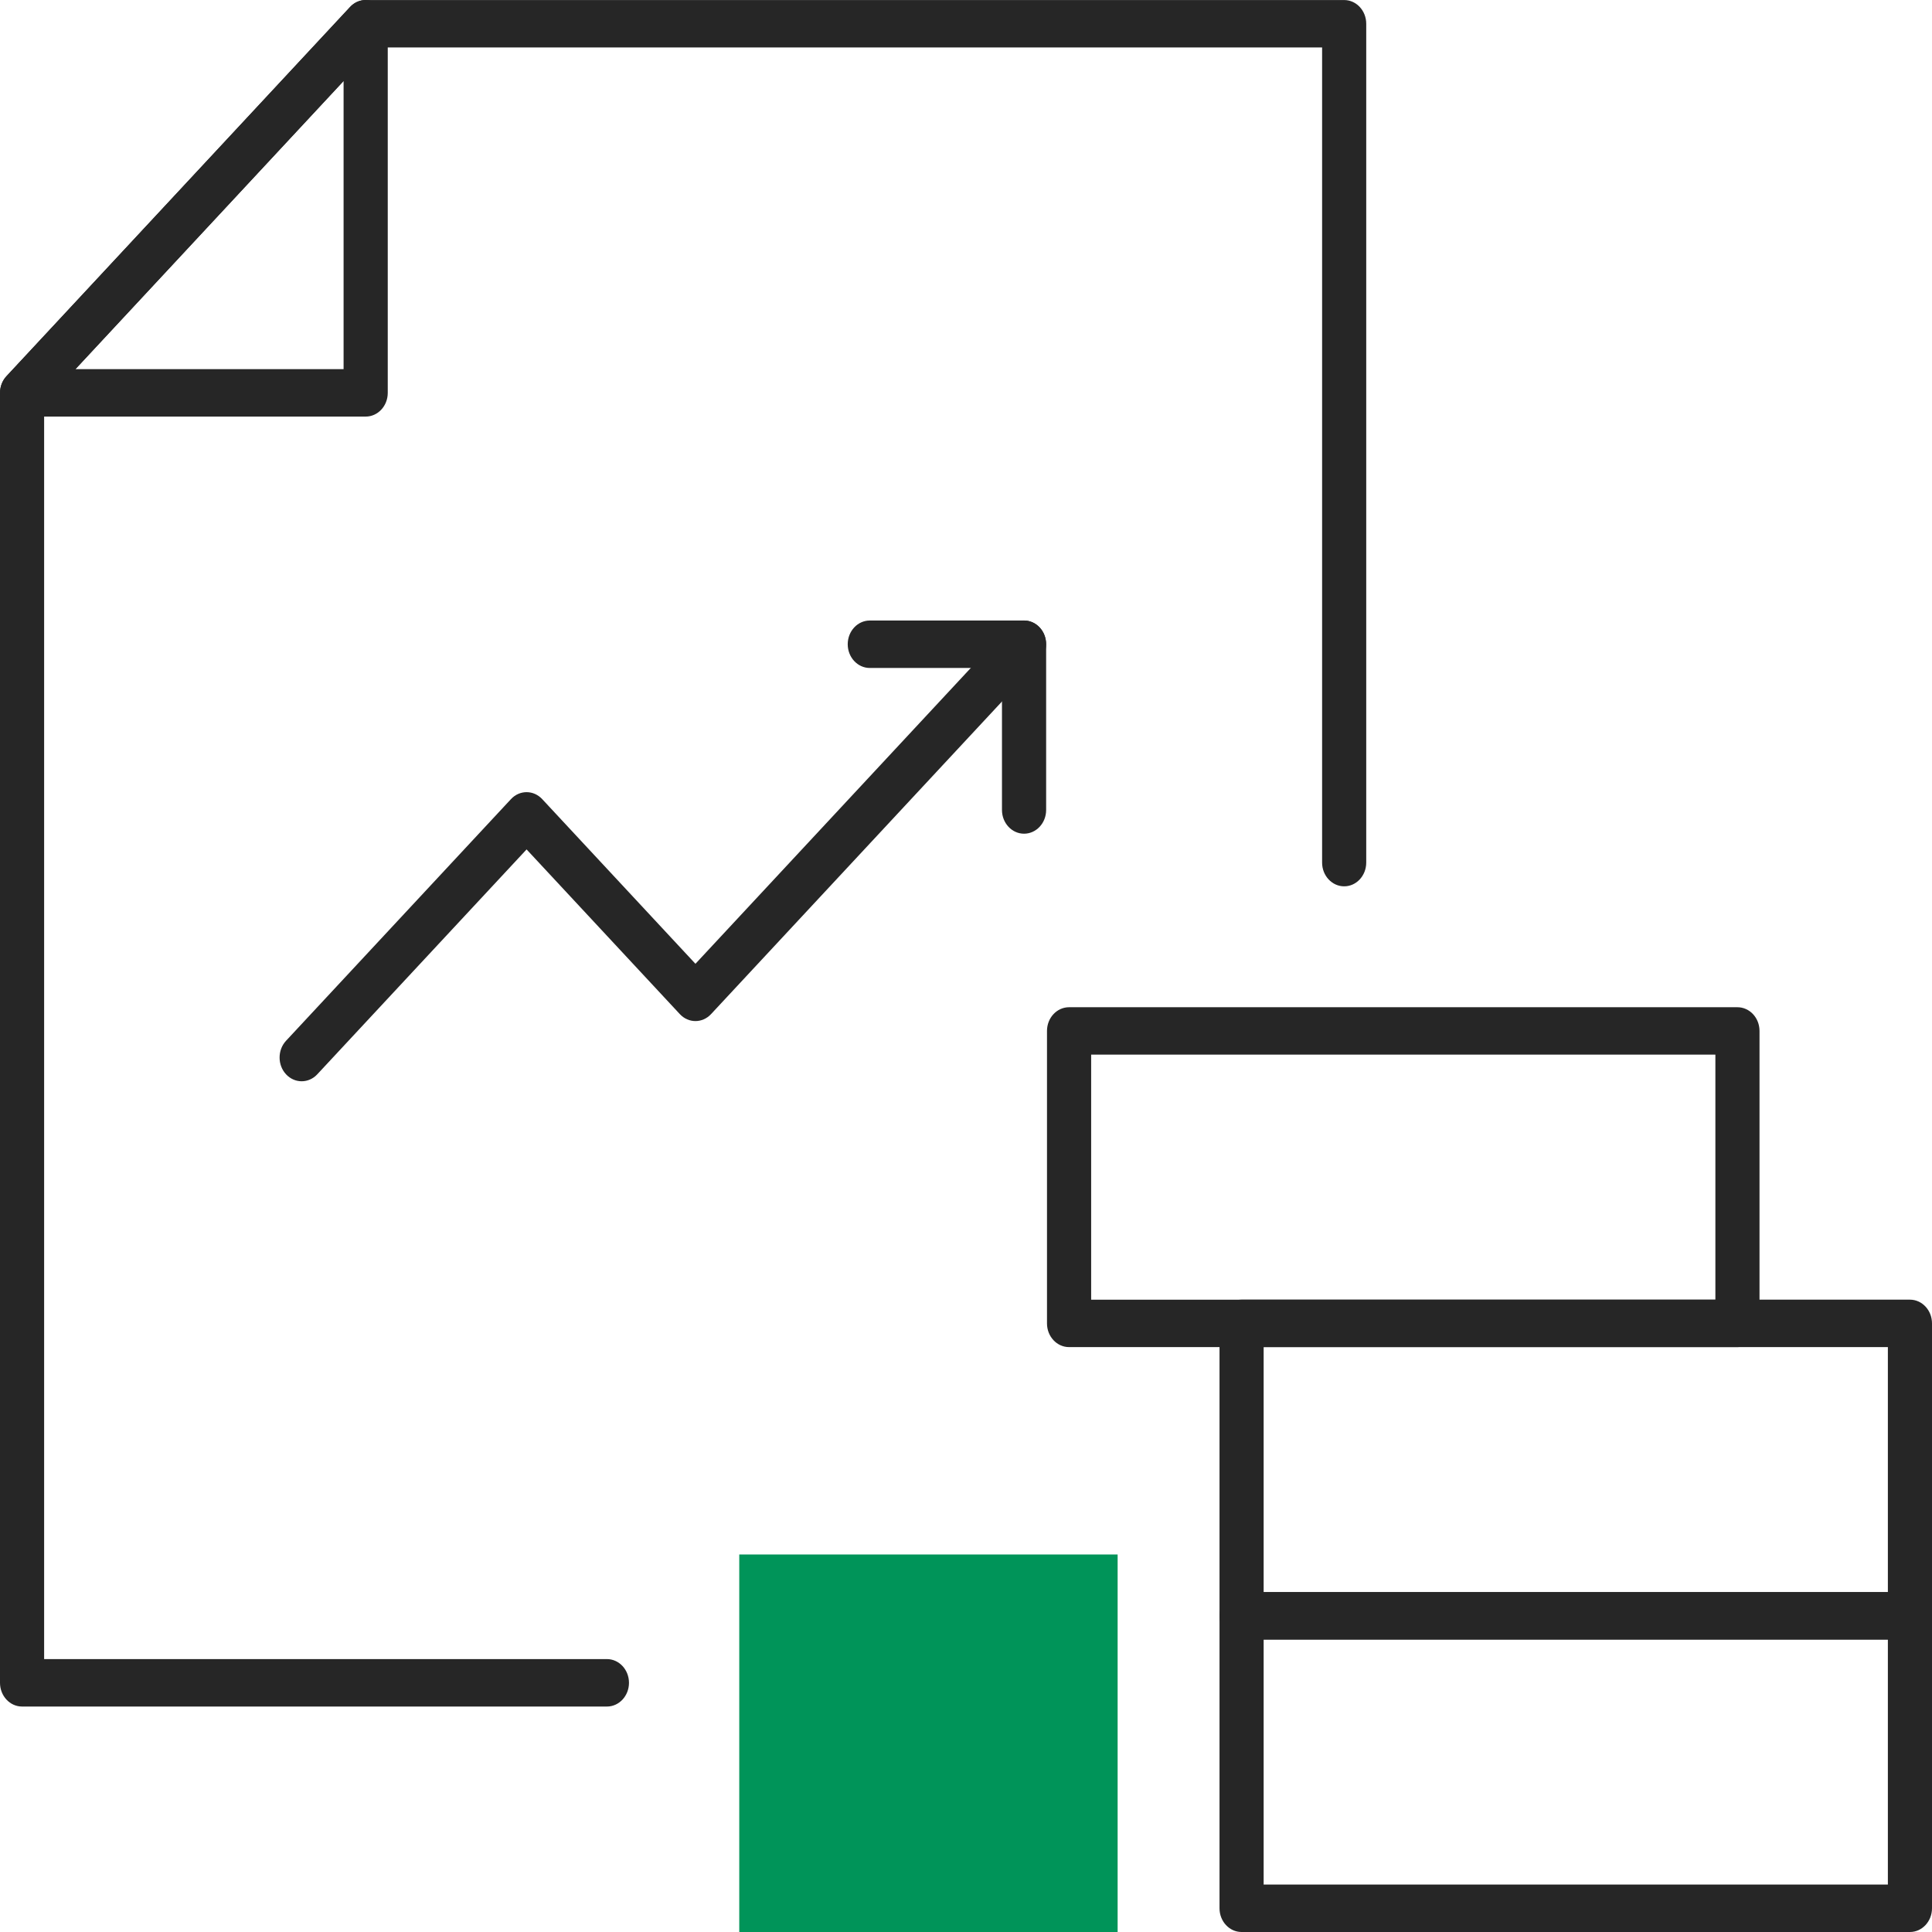 <svg width="50" height="50" viewBox="0 0 50 50" fill="none" xmlns="http://www.w3.org/2000/svg">
<path d="M15.707 44.165H0.571C0.256 44.165 0 43.89 0 43.551V10.17C0 10.007 0.06 9.851 0.167 9.736L9.06 0.181C9.167 0.065 9.312 0.001 9.464 0.001H34.787C35.102 0.001 35.358 0.276 35.358 0.615V22.324C35.358 22.663 35.102 22.938 34.787 22.938C34.472 22.938 34.216 22.663 34.216 22.324V1.228H9.7L1.142 10.424V42.937H15.707C16.022 42.937 16.278 43.212 16.278 43.551C16.278 43.89 16.022 44.165 15.707 44.165Z" fill="#262626"/>
<path d="M9.464 10.781H0.573C0.342 10.781 0.133 10.632 0.045 10.402C-0.044 10.173 0.005 9.909 0.169 9.734L9.06 0.18C9.223 0.004 9.469 -0.048 9.682 0.047C9.896 0.142 10.035 0.366 10.035 0.614V10.168C10.035 10.507 9.779 10.781 9.464 10.781ZM1.952 9.554H8.892V2.096L1.952 9.554Z" fill="#262626"/>
<path d="M7.807 27.983C7.661 27.983 7.515 27.923 7.403 27.803C7.18 27.564 7.18 27.175 7.403 26.935L13.224 20.681C13.447 20.441 13.809 20.441 14.032 20.681L17.998 24.943L26.099 16.239C26.322 15.999 26.683 15.999 26.906 16.239C27.129 16.479 27.129 16.867 26.906 17.107L18.402 26.245C18.179 26.485 17.817 26.485 17.594 26.245L13.628 21.983L8.211 27.803C8.1 27.923 7.953 27.983 7.807 27.983Z" fill="#262626"/>
<path d="M26.502 21.576C26.187 21.576 25.931 21.301 25.931 20.962V17.287H22.51C22.195 17.287 21.939 17.012 21.939 16.673C21.939 16.334 22.195 16.059 22.51 16.059H26.502C26.818 16.059 27.074 16.334 27.074 16.673V20.962C27.074 21.301 26.818 21.576 26.502 21.576Z" fill="#262626"/>
<path d="M49.429 50H32.132C31.816 50 31.561 49.725 31.561 49.386V41.818C31.561 41.479 31.816 41.204 32.132 41.204H49.429C49.744 41.204 50 41.479 50 41.818V49.386C50 49.725 49.744 50 49.429 50ZM32.703 48.772H48.858V42.431H32.703V48.772Z" fill="#262626"/>
<path d="M49.429 42.431H32.132C31.816 42.431 31.561 42.157 31.561 41.818V34.249C31.561 33.91 31.816 33.635 32.132 33.635H49.429C49.744 33.635 50 33.91 50 34.249V41.818C50 42.157 49.744 42.431 49.429 42.431ZM32.703 41.204H48.858V34.863H32.703V41.204Z" fill="#262626"/>
<path d="M44.965 34.863H27.667C27.352 34.863 27.096 34.589 27.096 34.249V26.681C27.096 26.341 27.352 26.067 27.667 26.067H44.965C45.28 26.067 45.536 26.341 45.536 26.681V34.249C45.536 34.589 45.28 34.863 44.965 34.863ZM28.239 33.636H44.394V27.294H28.239V33.636Z" fill="#262626"/>
<rect x="19.132" y="40.23" width="9.792" height="9.77" fill="#009459"/>
</svg>
